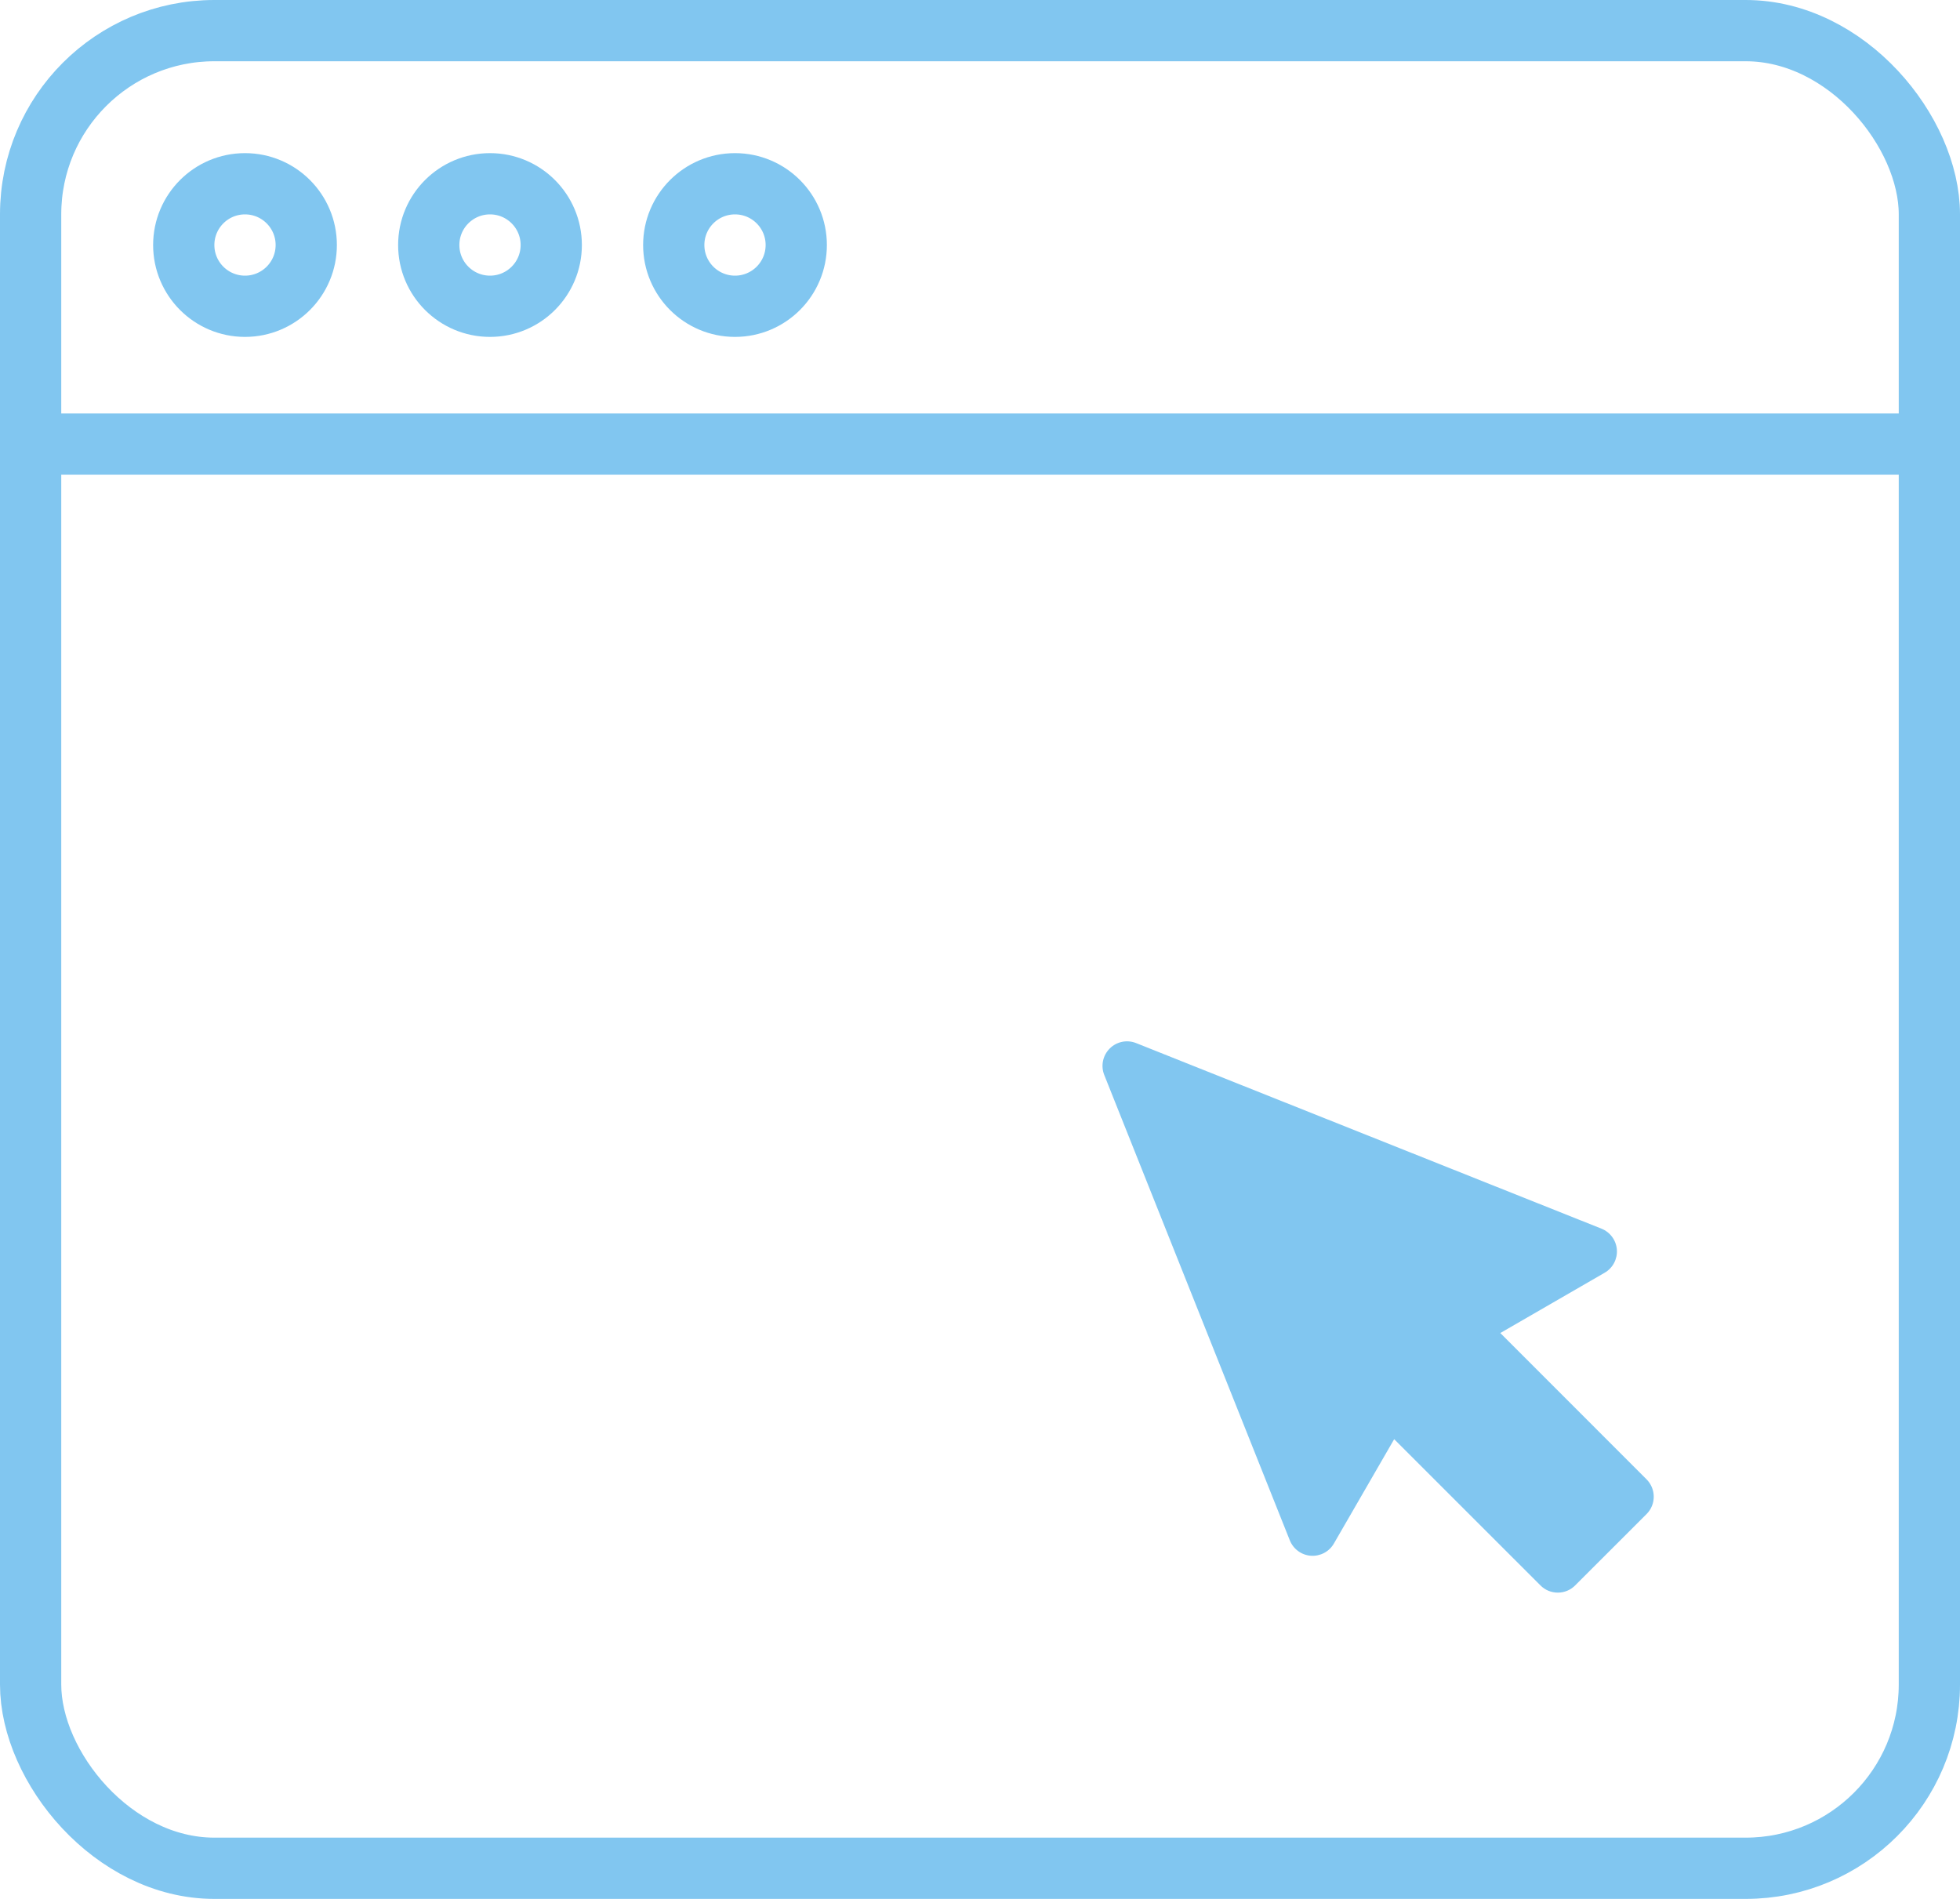 <?xml version="1.0" encoding="UTF-8"?>
<svg width="32px" height="31px" viewBox="0 0 32 31" version="1.1" xmlns="http://www.w3.org/2000/svg" xmlns:xlink="http://www.w3.org/1999/xlink">
    <!-- Generator: sketchtool 51.3 (57544) - http://www.bohemiancoding.com/sketch -->
    <title>F1E0E547-FE31-41F7-B090-7A9DE62FF0CC</title>
    <desc>Created with sketchtool.</desc>
    <defs></defs>
    <g id="Symbols" stroke="none" stroke-width="1" fill="none" fill-rule="evenodd">
        <g id="main_buttons" transform="translate(-21, -27)">
            <g id="выбор_подключения/интернет_серый" transform="translate(21, 27)">
                <rect id="Rectangle-5" stroke="#81C6F0" fill-rule="nonzero" x="0.5" y="0.5" width="31" height="30" rx="3"></rect>
                <path d="M0.5,7.25 L31.5,7.25" id="Line" stroke="#81C6F0" stroke-linecap="square" fill-rule="nonzero"></path>
                <circle id="Oval" stroke="#81C6F0" fill-rule="nonzero" cx="4" cy="4" r="1"></circle>
                <circle id="Oval" stroke="#81C6F0" fill-rule="nonzero" cx="8" cy="4" r="1"></circle>
                <circle id="Oval" stroke="#81C6F0" fill-rule="nonzero" cx="12" cy="4" r="1"></circle>
                <g id="cursor" fill-rule="evenodd" transform="translate(18, 17)" fill="#81C6F0">
                    <path d="M8.882,7.15 L6.495,4.762 L8.198,3.778 C8.331,3.702 8.409,3.555 8.398,3.402 C8.387,3.249 8.289,3.115 8.146,3.058 L0.55,0.029 C0.401,-0.031 0.231,0.004 0.118,0.117 C0.004,0.231 -0.031,0.401 0.029,0.55 L3.058,8.146 C3.115,8.289 3.249,8.387 3.402,8.398 C3.555,8.409 3.702,8.331 3.778,8.198 L4.762,6.495 L7.15,8.882 C7.225,8.958 7.327,9 7.434,9 C7.54,9 7.642,8.958 7.717,8.882 L8.883,7.717 C9.039,7.561 9.039,7.307 8.882,7.15 Z" id="Shape" fill-rule="nonzero"></path>
                </g>
            </g>
        </g>
    </g>
</svg>